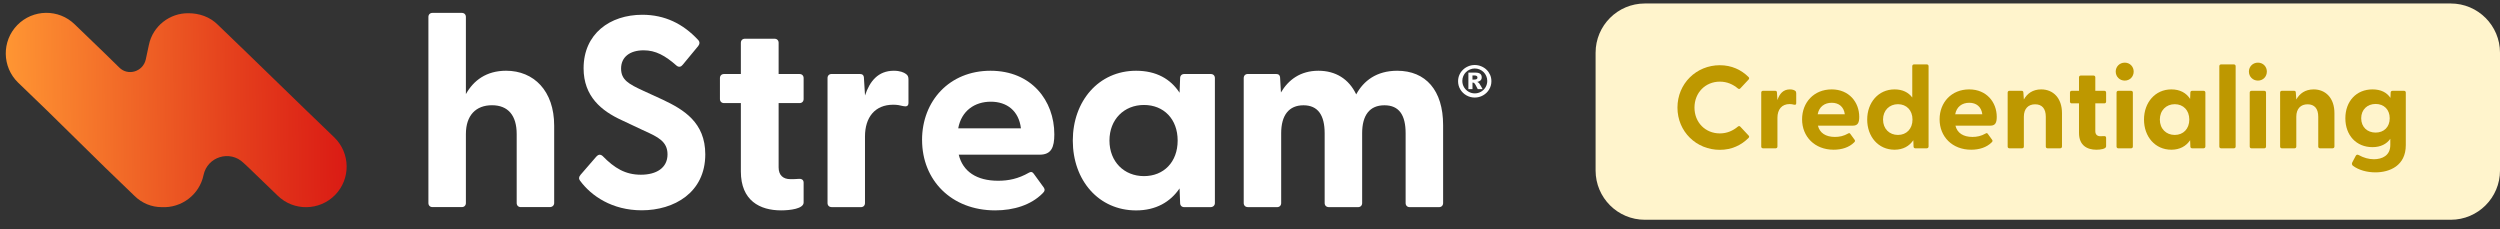 <svg width="240" height="22" viewBox="0 0 240 22" fill="none" xmlns="http://www.w3.org/2000/svg">
<rect x="0" y="0" width="240" height="22" fill="#333333" stroke="none"/>
<g clip-path="url(#clip0_2059_4017)">
<path d="M235.272 0.335H157.905C155.294 0.335 153.177 2.452 153.177 5.063V16.369C153.177 18.98 155.294 21.097 157.905 21.097H235.272C237.883 21.097 240 18.98 240 16.369V5.063C240 2.452 237.883 0.335 235.272 0.335Z" fill="#FFF4CC"/>
<path d="M161.036 10.329C161.036 8.018 162.851 6.261 165.104 6.261C166.23 6.261 167.165 6.7 167.864 7.399C167.943 7.478 167.931 7.557 167.864 7.636L167.075 8.481C167.008 8.559 166.918 8.559 166.838 8.492C166.365 8.098 165.802 7.838 165.104 7.838C163.718 7.838 162.67 8.897 162.67 10.329C162.67 11.759 163.718 12.807 165.104 12.807C165.802 12.807 166.365 12.548 166.838 12.153C166.918 12.086 167.008 12.086 167.075 12.165L167.864 13.01C167.931 13.077 167.943 13.156 167.864 13.235C167.165 13.944 166.23 14.384 165.104 14.384C162.851 14.384 161.036 12.638 161.036 10.329Z" fill="#BE9800"/>
<path d="M169.248 14.238C169.147 14.238 169.079 14.17 169.079 14.069V8.887C169.079 8.785 169.147 8.717 169.248 8.717H170.42C170.521 8.717 170.589 8.763 170.589 8.898L170.634 9.608C170.825 9.021 171.175 8.582 171.828 8.582C172.087 8.582 172.245 8.65 172.335 8.717C172.413 8.774 172.437 8.841 172.437 8.943V9.912C172.437 10.047 172.357 10.081 172.211 10.047C172.087 10.013 171.963 9.99 171.806 9.99C171.039 9.99 170.634 10.521 170.634 11.309V14.069C170.634 14.17 170.566 14.238 170.465 14.238L169.248 14.238Z" fill="#BE9800"/>
<path d="M173 11.456C173 9.833 174.137 8.582 175.839 8.582C177.518 8.582 178.487 9.822 178.487 11.218C178.487 11.759 178.363 12.063 177.878 12.063H174.521C174.69 12.762 175.265 13.145 176.154 13.145C176.582 13.145 176.988 13.066 177.439 12.807C177.518 12.762 177.574 12.774 177.63 12.852L178.047 13.427C178.104 13.505 178.092 13.585 177.991 13.675C177.518 14.148 176.808 14.373 176.03 14.373C174.217 14.373 173 13.123 173 11.456ZM177.101 10.971C177.011 10.239 176.515 9.866 175.85 9.866C175.163 9.866 174.634 10.239 174.498 10.971H177.101Z" fill="#BE9800"/>
<path d="M179.251 11.478C179.251 9.844 180.321 8.582 181.876 8.582C182.642 8.582 183.206 8.864 183.577 9.36V6.352C183.577 6.25 183.645 6.183 183.746 6.183H184.974C185.076 6.183 185.143 6.25 185.143 6.352V14.069C185.143 14.17 185.064 14.238 184.963 14.238H183.87C183.769 14.238 183.701 14.17 183.701 14.069L183.679 13.461C183.296 14.024 182.698 14.373 181.876 14.373C180.321 14.373 179.251 13.123 179.251 11.478ZM183.6 11.478C183.6 10.587 183.025 10.002 182.203 10.002C181.38 10.002 180.772 10.599 180.772 11.478C180.772 12.368 181.38 12.954 182.203 12.954C183.025 12.954 183.6 12.368 183.6 11.478Z" fill="#BE9800"/>
<path d="M186.201 11.456C186.201 9.833 187.339 8.582 189.04 8.582C190.719 8.582 191.688 9.822 191.688 11.218C191.688 11.759 191.564 12.063 191.079 12.063H187.722C187.891 12.762 188.466 13.145 189.355 13.145C189.783 13.145 190.19 13.066 190.64 12.807C190.719 12.762 190.775 12.774 190.831 12.852L191.249 13.427C191.305 13.505 191.293 13.585 191.192 13.675C190.719 14.148 190.009 14.373 189.232 14.373C187.418 14.373 186.201 13.123 186.201 11.456ZM190.302 10.971C190.212 10.239 189.716 9.866 189.052 9.866C188.364 9.866 187.835 10.239 187.699 10.971H190.302Z" fill="#BE9800"/>
<path d="M192.904 14.238C192.803 14.238 192.735 14.17 192.735 14.069V8.887C192.735 8.785 192.803 8.717 192.904 8.717H194.076C194.177 8.717 194.245 8.763 194.245 8.898L194.29 9.552C194.605 8.988 195.135 8.582 195.957 8.582C197.106 8.582 197.951 9.416 197.951 10.858V14.069C197.951 14.17 197.873 14.238 197.771 14.238H196.566C196.464 14.238 196.397 14.17 196.397 14.069V11.208C196.397 10.43 196.036 10.013 195.372 10.013C194.718 10.013 194.29 10.43 194.29 11.208V14.069C194.29 14.17 194.222 14.238 194.121 14.238L192.904 14.238Z" fill="#BE9800"/>
<path d="M199.584 12.762V9.923H198.885C198.784 9.923 198.717 9.855 198.717 9.754V8.887C198.717 8.785 198.784 8.717 198.885 8.717H199.584V7.421C199.584 7.321 199.652 7.253 199.753 7.253H200.981C201.082 7.253 201.15 7.321 201.15 7.421V8.717H202.017C202.119 8.717 202.187 8.785 202.187 8.887V9.754C202.187 9.855 202.119 9.923 202.017 9.923H201.15V12.593C201.15 12.92 201.342 13.078 201.635 13.078C201.736 13.078 201.849 13.078 201.983 13.066C202.107 13.055 202.187 13.111 202.187 13.224V14.046C202.187 14.306 201.623 14.373 201.252 14.373C200.373 14.373 199.584 13.968 199.584 12.762Z" fill="#BE9800"/>
<path d="M203.109 6.87C203.109 6.397 203.481 6.014 203.977 6.014C204.472 6.014 204.833 6.397 204.833 6.87C204.833 7.355 204.472 7.737 203.977 7.737C203.481 7.737 203.109 7.355 203.109 6.87ZM203.357 14.238C203.256 14.238 203.188 14.171 203.188 14.069V8.887C203.188 8.786 203.256 8.718 203.357 8.718H204.585C204.687 8.718 204.754 8.786 204.754 8.887V14.069C204.754 14.171 204.687 14.238 204.585 14.238H203.357Z" fill="#BE9800"/>
<path d="M205.824 11.478C205.824 9.844 206.895 8.582 208.449 8.582C209.283 8.582 209.88 8.921 210.252 9.495L210.274 8.887C210.274 8.785 210.342 8.717 210.443 8.717H211.547C211.649 8.717 211.717 8.785 211.717 8.887V14.069C211.717 14.17 211.637 14.238 211.536 14.238H210.443C210.342 14.238 210.274 14.17 210.274 14.069L210.252 13.461C209.869 14.024 209.272 14.373 208.449 14.373C206.895 14.373 205.824 13.123 205.824 11.478ZM210.173 11.478C210.173 10.587 209.598 10.002 208.776 10.002C207.954 10.002 207.345 10.599 207.345 11.478C207.345 12.368 207.954 12.954 208.776 12.954C209.598 12.954 210.173 12.368 210.173 11.478Z" fill="#BE9800"/>
<path d="M213.224 14.238C213.123 14.238 213.056 14.17 213.056 14.069V6.352C213.056 6.25 213.123 6.183 213.224 6.183H214.452C214.554 6.183 214.622 6.25 214.622 6.352V14.069C214.622 14.17 214.554 14.238 214.452 14.238L213.224 14.238Z" fill="#BE9800"/>
<path d="M215.895 6.87C215.895 6.397 216.266 6.014 216.762 6.014C217.257 6.014 217.618 6.397 217.618 6.87C217.618 7.355 217.257 7.737 216.762 7.737C216.266 7.737 215.895 7.355 215.895 6.87ZM216.142 14.238C216.041 14.238 215.973 14.171 215.973 14.069V8.887C215.973 8.786 216.041 8.718 216.142 8.718H217.37C217.472 8.718 217.539 8.786 217.539 8.887V14.069C217.539 14.171 217.472 14.238 217.37 14.238H216.142Z" fill="#BE9800"/>
<path d="M219.059 14.238C218.958 14.238 218.891 14.17 218.891 14.069V8.887C218.891 8.785 218.958 8.717 219.059 8.717H220.231C220.333 8.717 220.4 8.763 220.4 8.898L220.445 9.552C220.761 8.988 221.29 8.582 222.113 8.582C223.262 8.582 224.106 9.416 224.106 10.858V14.069C224.106 14.17 224.028 14.238 223.926 14.238H222.721C222.62 14.238 222.552 14.17 222.552 14.069V11.208C222.552 10.43 222.192 10.013 221.527 10.013C220.874 10.013 220.445 10.43 220.445 11.208V14.069C220.445 14.17 220.377 14.238 220.277 14.238L219.059 14.238Z" fill="#BE9800"/>
<path d="M225.886 15.916C225.774 15.838 225.762 15.692 225.819 15.59L226.145 14.971C226.202 14.858 226.303 14.813 226.427 14.881C226.912 15.151 227.407 15.286 227.892 15.286C228.67 15.286 229.469 14.948 229.469 13.923V13.325C229.12 13.821 228.546 14.126 227.757 14.126C226.202 14.126 225.154 12.988 225.154 11.354C225.154 9.732 226.202 8.582 227.757 8.582C228.568 8.582 229.131 8.875 229.481 9.394L229.503 8.887C229.503 8.785 229.582 8.717 229.683 8.717H230.787C230.889 8.717 230.957 8.785 230.957 8.887V13.934C230.957 15.916 229.401 16.547 228.039 16.547C227.216 16.547 226.427 16.323 225.886 15.916ZM229.413 11.354C229.413 10.509 228.85 9.98 228.061 9.98C227.261 9.98 226.675 10.521 226.675 11.354C226.675 12.199 227.261 12.728 228.061 12.728C228.85 12.728 229.413 12.199 229.413 11.354Z" fill="#BE9800"/>
<path d="M19.539 16.81C19.138 18.715 17.401 19.985 15.529 19.885C14.56 19.885 13.624 19.517 12.889 18.782L10.082 16.075L4.535 10.628L1.728 7.921C0.191 6.418 0.157 3.945 1.661 2.407C3.165 0.87 5.638 0.837 7.175 2.341L9.982 5.047L11.452 6.484C12.288 7.32 13.725 6.885 13.992 5.716L14.293 4.312C14.66 2.508 16.298 1.238 18.102 1.271C19.105 1.271 20.141 1.605 20.909 2.374L23.716 5.081L29.297 10.495L32.104 13.201C33.641 14.705 33.675 17.178 32.171 18.715C30.667 20.252 28.194 20.286 26.657 18.782L23.85 16.075L23.382 15.641C22.079 14.371 19.907 15.039 19.539 16.81Z" fill="url(#paint0_linear_2059_4017)"/>
<path d="M53.201 12.058V19.49C53.201 19.724 53.017 19.881 52.783 19.881H49.993C49.759 19.881 49.602 19.724 49.602 19.49V12.867C49.602 11.069 48.766 10.103 47.229 10.103C45.692 10.103 44.726 11.069 44.726 12.867V19.49C44.726 19.724 44.569 19.881 44.335 19.881H41.518C41.284 19.881 41.127 19.724 41.127 19.49V1.628C41.127 1.394 41.284 1.237 41.518 1.237H44.335C44.569 1.237 44.726 1.394 44.726 1.628V9.034C45.455 7.73 46.681 6.791 48.586 6.791C51.246 6.791 53.201 8.719 53.201 12.058Z" fill="white"/>
<path d="M55.684 17.351C55.553 17.168 55.553 16.987 55.737 16.776L57.251 15.029C57.435 14.822 57.642 14.795 57.849 14.975C58.995 16.148 60.038 16.773 61.525 16.773C63.012 16.773 64.082 16.122 64.082 14.818C64.082 13.592 63.169 13.151 61.893 12.576L59.677 11.533C57.749 10.648 56.025 9.264 56.025 6.554C56.025 3.243 58.554 1.418 61.659 1.418C63.824 1.418 65.569 2.28 67.005 3.817C67.189 4.001 67.189 4.208 67.032 4.415L65.545 6.213C65.388 6.421 65.181 6.474 64.97 6.317C63.847 5.324 62.935 4.83 61.789 4.83C60.459 4.83 59.624 5.482 59.624 6.578C59.624 7.674 60.352 8.065 61.762 8.716L63.64 9.578C65.622 10.518 67.707 11.744 67.707 14.818C67.707 18.494 64.71 20.189 61.605 20.189C58.761 20.189 56.756 18.805 55.687 17.348L55.684 17.351Z" fill="white"/>
<path d="M71.123 16.466V9.897H69.505C69.271 9.897 69.114 9.74 69.114 9.506V7.497C69.114 7.263 69.271 7.106 69.505 7.106H71.123V4.109C71.123 3.875 71.28 3.718 71.514 3.718H74.357C74.591 3.718 74.748 3.875 74.748 4.109V7.106H76.757C76.991 7.106 77.148 7.263 77.148 7.497V9.506C77.148 9.74 76.991 9.897 76.757 9.897H74.748V16.076C74.748 16.831 75.193 17.198 75.871 17.198C76.105 17.198 76.366 17.198 76.68 17.172C76.967 17.145 77.148 17.275 77.148 17.536V19.441C77.148 20.039 75.844 20.196 74.982 20.196C72.947 20.196 71.123 19.257 71.123 16.466Z" fill="white"/>
<path d="M79.834 19.881C79.6 19.881 79.443 19.724 79.443 19.491V7.494C79.443 7.26 79.6 7.103 79.834 7.103H82.548C82.782 7.103 82.939 7.206 82.939 7.52L83.042 9.165C83.487 7.808 84.296 6.792 85.806 6.792C86.404 6.792 86.772 6.949 86.979 7.106C87.163 7.236 87.213 7.394 87.213 7.627V9.87C87.213 10.184 87.029 10.261 86.692 10.184C86.404 10.107 86.117 10.053 85.752 10.053C83.978 10.053 83.039 11.28 83.039 13.104V19.494C83.039 19.728 82.882 19.885 82.648 19.885H79.831L79.834 19.881Z" fill="white"/>
<path d="M88.517 13.442C88.517 9.686 91.15 6.792 95.086 6.792C99.023 6.792 101.215 9.659 101.215 12.894C101.215 14.144 100.928 14.849 99.808 14.849H92.039C92.43 16.466 93.76 17.352 95.818 17.352C96.811 17.352 97.746 17.168 98.792 16.57C98.976 16.466 99.106 16.493 99.237 16.674L100.203 18.003C100.333 18.187 100.306 18.368 100.072 18.578C98.976 19.674 97.335 20.196 95.534 20.196C91.337 20.196 88.52 17.302 88.52 13.442L88.517 13.442ZM98.01 12.319C97.803 10.625 96.654 9.763 95.117 9.763C93.579 9.763 92.299 10.625 91.989 12.319H98.014H98.01Z" fill="white"/>
<path d="M102.989 13.492C102.989 9.713 105.465 6.792 109.065 6.792C110.993 6.792 112.376 7.574 113.238 8.904L113.292 7.497C113.292 7.263 113.449 7.106 113.683 7.106H116.239C116.473 7.106 116.63 7.263 116.63 7.497V19.494C116.63 19.728 116.446 19.885 116.212 19.885H113.683C113.449 19.885 113.292 19.728 113.292 19.494L113.238 18.087C112.353 19.39 110.969 20.199 109.065 20.199C105.465 20.199 102.989 17.305 102.989 13.499V13.492ZM113.055 13.492C113.055 11.434 111.725 10.077 109.82 10.077C107.915 10.077 106.508 11.46 106.508 13.492C106.508 15.524 107.915 16.907 109.82 16.907C111.725 16.907 113.055 15.551 113.055 13.492Z" fill="white"/>
<path d="M119.788 19.881C119.555 19.881 119.397 19.724 119.397 19.491V7.494C119.397 7.26 119.555 7.103 119.788 7.103H122.502C122.736 7.103 122.893 7.206 122.893 7.52L122.97 8.877C123.675 7.678 124.821 6.792 126.569 6.792C128.213 6.792 129.489 7.574 130.195 9.061C130.9 7.758 132.15 6.792 134.131 6.792C136.868 6.792 138.539 8.67 138.539 12.008V19.494C138.539 19.728 138.382 19.885 138.148 19.885H135.331C135.097 19.885 134.94 19.728 134.94 19.494V12.794C134.94 11.046 134.315 10.107 132.905 10.107C131.495 10.107 130.766 11.046 130.766 12.794V19.494C130.766 19.728 130.609 19.885 130.375 19.885H127.585C127.324 19.885 127.167 19.728 127.167 19.494V12.794C127.167 11.046 126.515 10.107 125.132 10.107C123.748 10.107 122.993 11.046 122.993 12.794V19.494C122.993 19.728 122.836 19.885 122.602 19.885H119.785H119.788L119.788 19.881Z" fill="white"/>
<path d="M143.174 7.804C143.174 8.082 143.103 8.342 142.96 8.583C142.816 8.823 142.622 9.014 142.375 9.154C142.128 9.295 141.86 9.365 141.573 9.365C141.286 9.365 141.022 9.295 140.774 9.154C140.527 9.014 140.333 8.823 140.189 8.583C140.046 8.342 139.976 8.082 139.976 7.804C139.976 7.587 140.016 7.383 140.099 7.193C140.183 7.002 140.296 6.838 140.447 6.695C140.594 6.551 140.768 6.441 140.961 6.361C141.155 6.28 141.362 6.24 141.573 6.24C141.783 6.24 141.994 6.28 142.191 6.361C142.388 6.441 142.559 6.551 142.706 6.691C142.853 6.832 142.966 6.999 143.05 7.186C143.134 7.376 143.174 7.58 143.174 7.801V7.804ZM142.776 7.767C142.776 7.6 142.746 7.447 142.682 7.303C142.622 7.159 142.535 7.032 142.425 6.922C142.315 6.812 142.184 6.728 142.037 6.665C141.89 6.604 141.737 6.574 141.576 6.574C141.416 6.574 141.265 6.604 141.118 6.668C140.971 6.728 140.841 6.815 140.734 6.922C140.624 7.029 140.54 7.156 140.477 7.303C140.413 7.45 140.383 7.604 140.383 7.767C140.383 7.985 140.437 8.185 140.544 8.369C140.651 8.553 140.794 8.696 140.978 8.803C141.162 8.91 141.362 8.964 141.58 8.964C141.797 8.964 142.001 8.91 142.181 8.803C142.365 8.696 142.509 8.549 142.616 8.369C142.722 8.185 142.776 7.985 142.776 7.771V7.767ZM142.331 8.559H141.867C141.78 8.382 141.707 8.242 141.646 8.138C141.583 8.035 141.536 7.975 141.499 7.955C141.459 7.938 141.413 7.928 141.359 7.928V8.559H140.965V6.972H141.673C141.85 6.972 141.987 7.009 142.091 7.079C142.194 7.153 142.245 7.266 142.245 7.423C142.245 7.564 142.201 7.667 142.111 7.734C142.024 7.801 141.924 7.844 141.814 7.864C141.9 7.904 141.967 7.951 142.014 8.011C142.061 8.071 142.118 8.165 142.184 8.289L142.331 8.559ZM141.837 7.443C141.837 7.376 141.81 7.326 141.757 7.293C141.703 7.259 141.633 7.243 141.543 7.243H141.356V7.64H141.526C141.626 7.64 141.703 7.624 141.757 7.594C141.81 7.564 141.837 7.513 141.837 7.44V7.443Z" fill="white"/>
</g>
<defs>
<linearGradient id="paint0_linear_2059_4017" x1="33.14" y1="10.335" x2="0.573" y2="10.79" gradientUnits="userSpaceOnUse">
<stop stop-color="#DA1B14"/>
<stop offset="0.34" stop-color="#E5411D"/>
<stop offset="1" stop-color="#FF9633"/>
</linearGradient>
<clipPath id="clip0_2059_4017">
<rect width="240" height="20.762" fill="white" transform="translate(0 0.335)"/>
</clipPath>
</defs>
</svg>
